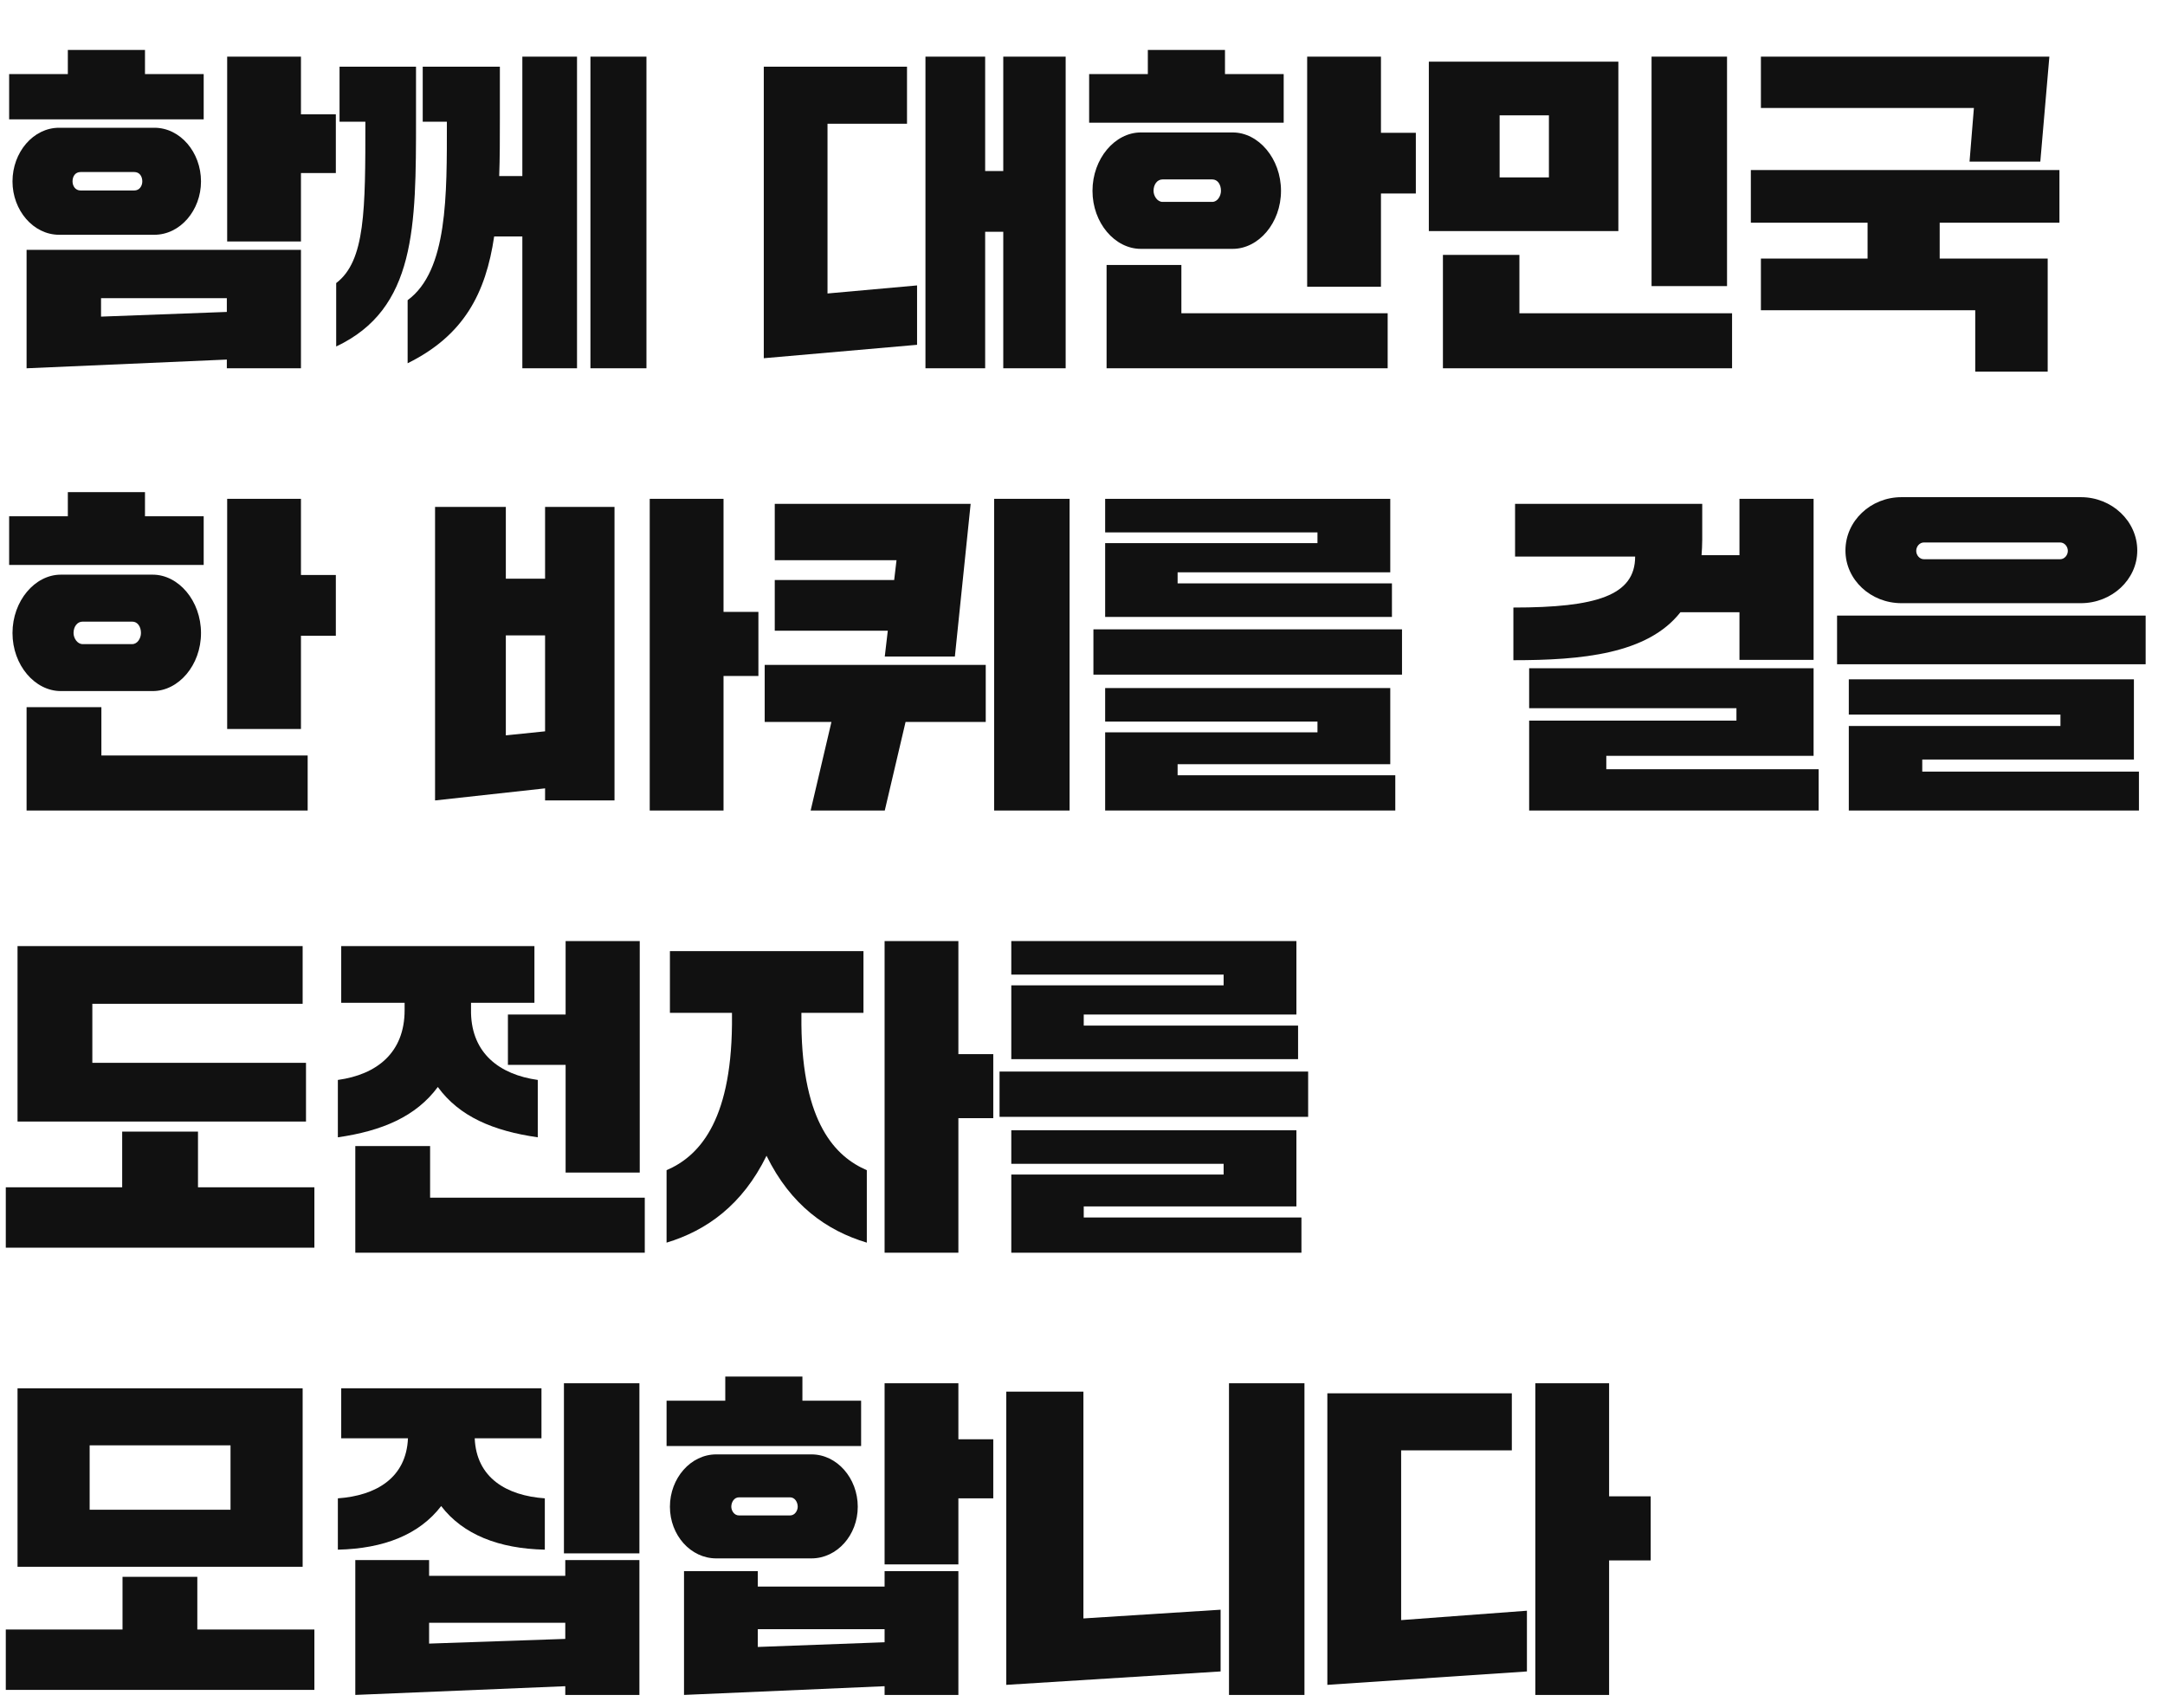 <svg
  width="284"
  height="224"
  viewBox="0 0 284 224"
  fill="none"
  xmlns="http://www.w3.org/2000/svg"
>
  <path
    d="M200.299 211.26V219.224L174.119 220.984V182.748H198.319V190.228H183.799V212.492L200.299 211.26ZM201.399 222.304V181.428H211.079V196.256H216.535V204.66H211.079V222.304H201.399Z"
    fill="#111111"
  />
  <path
    d="M132 220.984V182.528H142.12V212.272L160.116 211.128V219.224L132 220.984ZM161.216 222.304V181.428H171.116V222.304H161.216Z"
    fill="#111111"
  />
  <path
    d="M89.728 222.304V206.068H99.407V208.092H116.039V206.068H125.719V222.304H116.039V221.16L89.728 222.304ZM106.447 204.396H93.951C90.608 204.396 87.879 201.36 87.879 197.62C87.879 193.88 90.608 190.756 93.951 190.756H106.447C109.791 190.756 112.519 193.88 112.519 197.62C112.519 201.36 109.791 204.396 106.447 204.396ZM116.039 205.188V181.428H125.719V188.776H130.295V196.52H125.719V205.188H116.039ZM87.439 189.656V183.716H95.139V180.548H105.259V183.716H112.959V189.656H87.439ZM99.407 213.68V216.012L116.039 215.396V213.68H99.407ZM95.931 197.62C95.931 198.104 96.284 198.764 96.944 198.764H103.631C104.291 198.764 104.643 198.104 104.643 197.62C104.643 197.048 104.291 196.388 103.631 196.388H96.944C96.284 196.388 95.931 197.048 95.931 197.62Z"
    fill="#111111"
  />
  <path
    d="M46.608 222.304V204.616H56.288V206.684H74.152V204.616H83.876V222.304H74.152V221.16L46.608 222.304ZM44.76 188.644V182.088H71.028V188.644H62.272C62.492 193.836 66.452 196.168 71.468 196.52V203.252C65.44 203.12 60.732 201.272 57.872 197.532C55.012 201.272 50.348 203.12 44.32 203.252V196.52C49.336 196.168 53.296 193.836 53.516 188.644H44.76ZM73.976 203.736V181.428H83.876V203.736H73.976ZM56.288 212.844V215.572L74.152 214.956V212.844H56.288Z"
    fill="#111111"
  />
  <path
    d="M2.3 205.496V182.088H39.7V205.496H2.3ZM0.76 221.644V213.724H16.072V206.816H25.884V213.724H41.24V221.644H0.76ZM11.76 189.568V198.016H30.24V189.568H11.76Z"
    fill="#111111"
  />
  <path
    d="M131.119 146.484V140.544H171.599V146.484H131.119ZM132.659 127.828V123.428H170.059V133.064H142.163V134.516H170.279V138.916H132.659V129.236H160.511V127.828H132.659ZM132.659 152.644V148.244H170.059V158.232H142.163V159.684H170.719V164.304H132.659V154.052H160.511V152.644H132.659Z"
    fill="#111111"
  />
  <path
    d="M87.879 132.844V124.748H113.267V132.844H105.127V134.384C105.259 147.32 109.615 151.72 113.707 153.48V162.984C108.427 161.4 103.719 158.056 100.551 151.588C97.383 158.056 92.675 161.4 87.439 162.984V153.48C91.531 151.72 95.888 147.32 96.019 134.384V132.844H87.879ZM116.039 164.304V123.428H125.719V138.256H130.295V146.66H125.719V164.304H116.039Z"
    fill="#111111"
  />
  <path
    d="M70.544 141.644V149.168C64.692 148.332 60.248 146.44 57.432 142.568C54.572 146.44 50.128 148.332 44.32 149.168V141.644C49.424 140.94 53.076 138.08 53.076 132.492V131.524H44.76V124.088H70.104V131.524H61.788V132.888C61.92 138.168 65.528 140.94 70.544 141.644ZM66.628 139.664V133.064H74.196V123.428H83.92V153.788H74.196V139.664H66.628ZM84.58 157.088V164.304H46.608V150.312H56.42V157.088H84.58Z"
    fill="#111111"
  />
  <path
    d="M40.14 139.4V147.1H2.3V124.088H39.7V131.656H12.112V139.4H40.14ZM0.76 163.644V155.724H16.028V148.42H25.972V155.724H41.24V163.644H0.76Z"
    fill="#111111"
  />
  <path
    d="M240.982 87.12V80.74H281.462V87.12H240.982ZM242.082 72.204C242.082 68.332 245.382 65.208 249.43 65.208H272.97C277.018 65.208 280.362 68.332 280.362 72.204C280.362 76.032 277.018 79.112 272.97 79.112H249.43C245.382 79.112 242.082 76.032 242.082 72.204ZM251.366 72.248C251.366 72.82 251.806 73.348 252.378 73.348H270.242C270.814 73.348 271.254 72.82 271.254 72.248C271.254 71.676 270.814 71.148 270.242 71.148H252.378C251.806 71.148 251.366 71.676 251.366 72.248ZM242.522 93.72V89.1H279.922V99.616H252.158V101.2H280.582V106.304H242.522V95.216H270.286V93.72H242.522Z"
    fill="#111111"
  />
  <path
    d="M200.591 92.884V87.648H237.903V99.132H210.711V100.892H238.563V106.304H200.591V94.512H227.783V92.884H200.591ZM198.743 72.996V66.088H223.295V70.796C223.295 71.5 223.251 72.204 223.207 72.82H228.179V65.428H237.903V86.548H228.179V80.3H220.435C216.123 85.8 207.455 86.592 198.523 86.592V79.684C209.435 79.684 214.495 78.1 214.495 72.996H198.743Z"
    fill="#111111"
  />
  <path
    d="M143.432 88.484V82.544H183.912V88.484H143.432ZM144.972 69.828V65.428H182.372V75.064H154.476V76.516H182.592V80.916H144.972V71.236H172.824V69.828H144.972ZM144.972 94.644V90.244H182.372V100.232H154.476V101.684H183.032V106.304H144.972V96.052H172.824V94.644H144.972Z"
    fill="#111111"
  />
  <path
    d="M130.407 106.304V65.428H140.307V106.304H130.407ZM101.631 82.72V76.076H117.295L117.603 73.48H101.631V66.088H127.327L125.259 86.108H116.063L116.459 82.72H101.631ZM100.311 94.688V87.208H129.307V94.688H118.791L116.063 106.304H106.339L109.067 94.688H100.311Z"
    fill="#111111"
  />
  <path
    d="M57.07 104.984V66.484H66.354V75.9H71.502V66.484H80.61V104.984H71.502V103.4L57.07 104.984ZM85.23 106.304V65.428H94.91V80.256H99.486V88.66H94.91V106.304H85.23ZM66.354 83.336V96.448L71.502 95.92V83.336H66.354Z"
    fill="#111111"
  />
  <path
    d="M20.031 90.64H7.975C4.587 90.64 1.639 87.252 1.639 83.028C1.639 78.804 4.587 75.372 7.975 75.372H20.031C23.419 75.372 26.367 78.804 26.367 83.028C26.367 87.252 23.419 90.64 20.031 90.64ZM29.799 95.612V65.428H39.479V75.416H44.055V83.38H39.479V95.612H29.799ZM40.359 99.088V106.304H3.487V92.752H13.299V99.088H40.359ZM1.199 74.096V67.716H8.899V64.548H19.019V67.716H26.719V74.096H1.199ZM9.647 83.028C9.647 83.688 10.131 84.48 10.835 84.48H17.347C18.051 84.48 18.491 83.688 18.491 83.028C18.491 82.192 18.051 81.532 17.347 81.532H10.835C10.131 81.532 9.647 82.192 9.647 83.028Z"
    fill="#111111"
  />
  <path
    d="M229.672 29.208V22.3H270.152V29.208H254.444V33.916H268.612V48.744H259.108V40.692H230.992V33.916H244.984V29.208H229.672ZM230.992 14.16V7.428H268.832L267.644 21.2H258.36L258.932 14.16H230.992Z"
    fill="#111111"
  />
  <path
    d="M216.648 37.524V7.428H226.548V37.524H216.648ZM227.208 41.088V48.304H189.28V33.432H199.312V41.088H227.208ZM187.432 30.308V8.088H212.292V30.308H187.432ZM196.716 15.128V23.268H203.184V15.128H196.716Z"
    fill="#111111"
  />
  <path
    d="M161.703 32.64H149.647C146.259 32.64 143.311 29.252 143.311 25.028C143.311 20.804 146.259 17.372 149.647 17.372H161.703C165.091 17.372 168.039 20.804 168.039 25.028C168.039 29.252 165.091 32.64 161.703 32.64ZM171.471 37.612V7.428H181.151V17.416H185.727V25.38H181.151V37.612H171.471ZM182.031 41.088V48.304H145.159V34.752H154.971V41.088H182.031ZM142.871 16.096V9.716H150.571V6.548H160.691V9.716H168.391V16.096H142.871ZM151.319 25.028C151.319 25.688 151.803 26.48 152.507 26.48H159.019C159.723 26.48 160.163 25.688 160.163 25.028C160.163 24.192 159.723 23.532 159.019 23.532H152.507C151.803 23.532 151.319 24.192 151.319 25.028Z"
    fill="#111111"
  />
  <path
    d="M121.399 48.304V7.428H129.231V22.432H131.607V7.428H139.791V48.304H131.607V30.396H129.231V48.304H121.399ZM120.299 37.436V45.224L100.191 46.984V8.748H118.979V16.228H108.551V38.492L120.299 37.436Z"
    fill="#111111"
  />
  <path
    d="M65.572 8.748V15.524C65.572 18.208 65.572 20.716 65.484 23.092H68.52V7.428H75.692V48.304H68.52V31.012H64.824C63.724 38.448 60.864 43.992 53.472 47.644V39.372C58.752 35.5 58.62 25.6 58.62 15.964H55.452V8.748H65.572ZM77.452 48.304V7.428H84.8V48.304H77.452ZM44.54 15.964V8.748H54.572V15.524C54.572 29.692 54.572 40.516 44.1 45.444V37.128C47.928 34.224 47.928 27.536 47.928 15.964H44.54Z"
    fill="#111111"
  />
  <path
    d="M3.487 48.304V32.772H39.479V48.304H29.755V47.16L3.487 48.304ZM20.251 30.792H7.755C4.367 30.792 1.639 27.58 1.639 23.796C1.639 19.968 4.367 16.756 7.755 16.756H20.251C23.639 16.756 26.367 19.968 26.367 23.796C26.367 27.58 23.639 30.792 20.251 30.792ZM29.799 31.672V7.428H39.479V14.996H44.055V22.696H39.479V31.672H29.799ZM1.199 15.656V9.716H8.899V6.548H19.019V9.716H26.719V15.656H1.199ZM13.255 39.108V41.528L29.755 40.912V39.108H13.255ZM9.515 23.796C9.515 24.368 9.867 24.984 10.571 24.984H17.611C18.315 24.984 18.667 24.368 18.667 23.796C18.667 23.136 18.315 22.564 17.611 22.564H10.571C9.867 22.564 9.515 23.136 9.515 23.796Z"
    fill="#111111"
  />
</svg>
